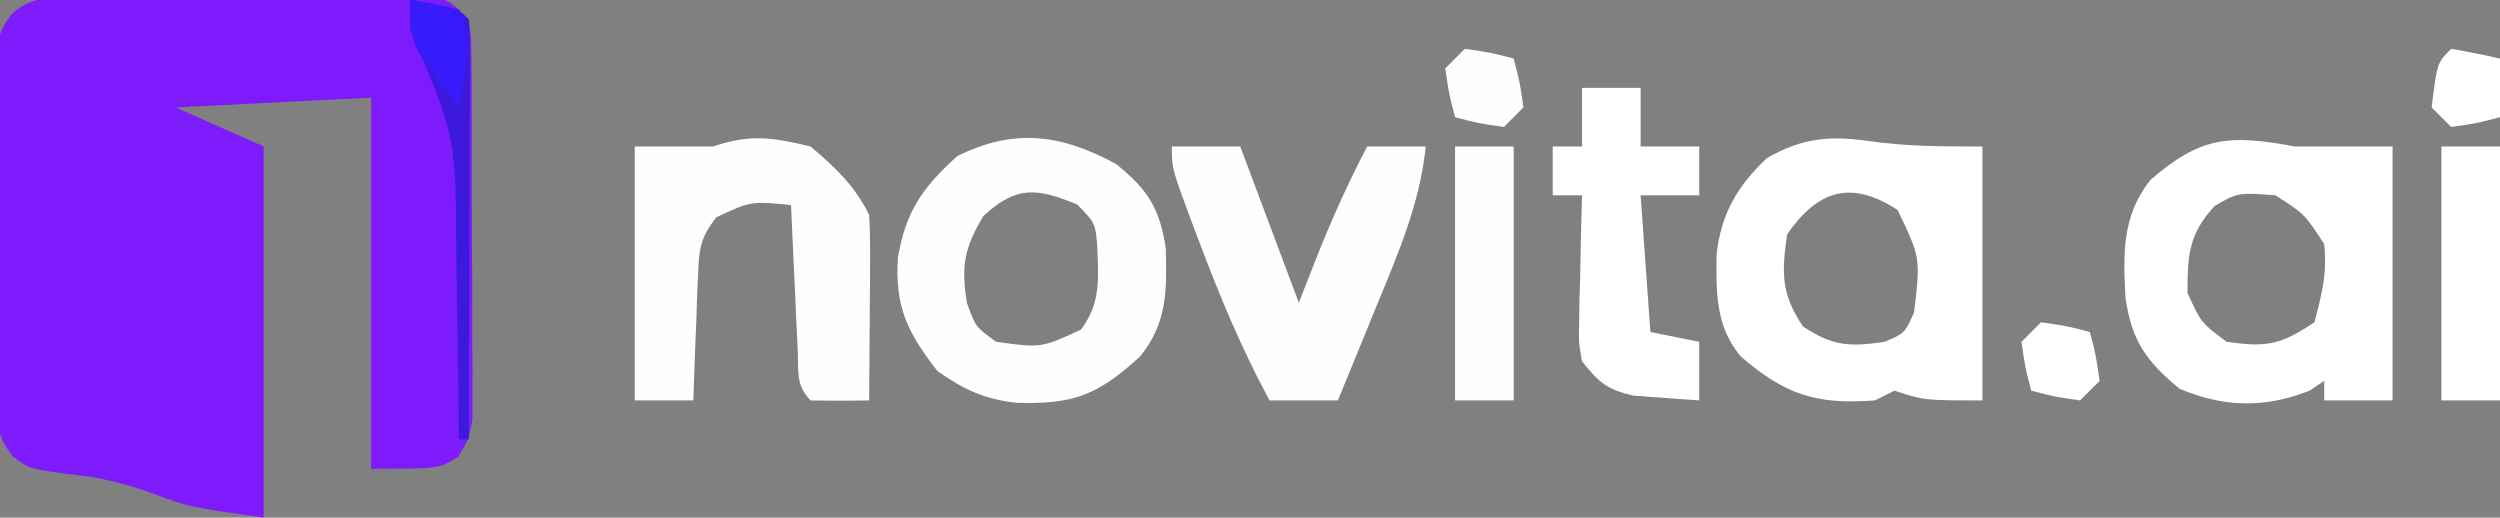 <?xml version="1.0" encoding="UTF-8"?>
<svg version="1.1" xmlns="http://www.w3.org/2000/svg" width="256" height="53">
<rect width="100%" height="100%" fill="#808080" stroke="none"/>
<path d="M0 0 C1.281 -0.009 1.281 -0.009 2.589 -0.019 C3.507 -0.01 4.426 -0 5.373 0.009 C6.318 0.009 7.264 0.008 8.238 0.008 C10.236 0.01 12.234 0.02 14.232 0.036 C17.298 0.06 20.363 0.057 23.429 0.05 C25.369 0.056 27.308 0.063 29.248 0.072 C30.169 0.071 31.089 0.07 32.038 0.069 C32.889 0.078 33.74 0.088 34.617 0.098 C35.368 0.102 36.118 0.107 36.891 0.112 C38.744 0.372 38.744 0.372 40.744 2.372 C41.005 4.225 41.005 4.225 41.019 6.499 C41.033 7.776 41.033 7.776 41.047 9.078 C41.047 9.999 41.046 10.92 41.045 11.868 C41.049 12.813 41.053 13.757 41.058 14.73 C41.063 16.73 41.064 18.73 41.06 20.73 C41.056 23.794 41.08 26.857 41.105 29.921 C41.107 31.862 41.108 33.803 41.107 35.743 C41.116 36.662 41.126 37.581 41.135 38.528 C41.126 39.809 41.126 39.809 41.116 41.116 C41.117 41.867 41.117 42.619 41.118 43.393 C40.744 45.372 40.744 45.372 39.658 47.138 C37.744 48.372 37.744 48.372 30.744 48.372 C30.744 35.832 30.744 23.292 30.744 10.372 C20.844 10.867 20.844 10.867 10.744 11.372 C15.199 13.352 15.199 13.352 19.744 15.372 C19.744 27.912 19.744 40.452 19.744 53.372 C11.988 52.264 11.988 52.264 8.306 50.872 C5.281 49.797 2.567 49.154 -0.631 48.872 C-4.256 48.372 -4.256 48.372 -5.958 47.1 C-7.555 44.974 -7.636 43.864 -7.644 41.224 C-7.654 40.393 -7.663 39.562 -7.673 38.706 C-7.667 37.812 -7.661 36.918 -7.655 35.997 C-7.657 35.076 -7.66 34.156 -7.663 33.207 C-7.665 31.26 -7.66 29.313 -7.647 27.366 C-7.631 24.384 -7.647 21.402 -7.666 18.419 C-7.664 16.529 -7.66 14.638 -7.655 12.747 C-7.661 11.854 -7.667 10.96 -7.673 10.039 C-7.663 9.208 -7.654 8.377 -7.644 7.521 C-7.642 6.79 -7.64 6.06 -7.637 5.307 C-6.782 0.965 -4.094 -0.003 0 0 Z " fill="#7D1BFC" transform="translate(7.256,-0.372)"/>
<path d="M0 0 C0.99 0 1.98 0 3 0 C5.31 0 7.62 0 10 0 C10 8.58 10 17.16 10 26 C7.69 26 5.38 26 3 26 C3 25.34 3 24.68 3 24 C2.505 24.33 2.01 24.66 1.5 25 C-3.091 26.836 -7.345 26.699 -11.812 24.812 C-15.214 21.994 -16.736 19.9 -17.355 15.441 C-17.584 10.882 -17.71 7.148 -14.812 3.438 C-9.622 -1.061 -6.705 -1.242 0 0 Z M-8.188 6.062 C-10.881 8.942 -11 11.114 -11 15 C-9.611 18.049 -9.611 18.049 -7 20 C-2.887 20.588 -1.496 20.33 2 18 C2.801 14.946 3.297 13.049 3 10 C0.978 6.894 0.978 6.894 -2 5 C-5.806 4.709 -5.806 4.709 -8.188 6.062 Z " fill="#FFFFFF" transform="translate(235,15)"/>
<path d="M0 0 C4.03 0.572 7.483 0.562 11.688 0.562 C11.688 9.143 11.688 17.723 11.688 26.562 C5.688 26.562 5.688 26.562 2.688 25.562 C2.027 25.892 1.367 26.223 0.688 26.562 C-5.383 27.021 -8.5 25.973 -13.062 22.062 C-15.642 18.967 -15.588 15.51 -15.531 11.625 C-15.092 7.485 -13.373 4.555 -10.375 1.75 C-6.822 -0.295 -4.02 -0.578 0 0 Z M-8.312 9.562 C-8.88 13.537 -8.936 15.627 -6.688 19 C-3.631 21.011 -1.906 21.098 1.688 20.562 C3.726 19.691 3.726 19.691 4.688 17.562 C5.351 11.948 5.351 11.948 3 7.062 C-1.745 3.984 -5.139 4.979 -8.312 9.562 Z " fill="#FFFFFF" transform="translate(191.312,14.438)"/>
<path d="M0 0 C3.217 2.619 4.417 4.462 5.059 8.555 C5.174 12.922 5.25 16.174 2.438 19.688 C-1.867 23.6 -4.309 24.63 -10.289 24.43 C-13.569 24.037 -15.616 23.088 -18.312 21.188 C-21.395 17.235 -22.663 14.652 -22.375 9.625 C-21.557 4.834 -19.895 2.452 -16.312 -0.812 C-10.488 -3.725 -5.634 -3.083 0 0 Z M-13.625 5.312 C-15.598 8.674 -15.884 10.353 -15.312 14.188 C-14.41 16.669 -14.41 16.669 -12.312 18.188 C-7.694 18.826 -7.694 18.826 -3.621 16.941 C-1.536 14.147 -1.84 11.664 -1.961 8.285 C-2.161 6.024 -2.161 6.024 -4 4.125 C-8.168 2.435 -10.201 2.166 -13.625 5.312 Z " fill="#FEFEFF" transform="translate(114.312,16.812)"/>
<path d="M0 0 C2.583 2.19 4.484 3.968 6 7 C6.083 8.448 6.107 9.901 6.098 11.352 C6.094 12.202 6.091 13.053 6.088 13.93 C6.08 14.819 6.071 15.709 6.062 16.625 C6.058 17.522 6.053 18.419 6.049 19.344 C6.037 21.563 6.021 23.781 6 26 C4 26.043 2 26.041 0 26 C-1.55 24.45 -1.217 22.9 -1.316 20.746 C-1.358 19.892 -1.4 19.038 -1.443 18.158 C-1.483 17.26 -1.522 16.363 -1.562 15.438 C-1.606 14.536 -1.649 13.634 -1.693 12.705 C-1.8 10.47 -1.902 8.235 -2 6 C-6.099 5.59 -6.099 5.59 -9.667 7.261 C-11.254 9.332 -11.415 10.428 -11.512 13.012 C-11.547 13.769 -11.583 14.526 -11.619 15.307 C-11.642 16.092 -11.664 16.878 -11.688 17.688 C-11.722 18.485 -11.756 19.282 -11.791 20.104 C-11.873 22.069 -11.938 24.034 -12 26 C-13.98 26 -15.96 26 -18 26 C-18 17.42 -18 8.84 -18 0 C-15.36 0 -12.72 0 -10 0 C-6.154 -1.282 -3.933 -0.949 0 0 Z " fill="#FEFEFE" transform="translate(83,15)"/>
<path d="M0 0 C2.31 0 4.62 0 7 0 C8.98 5.28 10.96 10.56 13 16 C13.598 14.474 14.196 12.947 14.812 11.375 C16.371 7.47 18.043 3.719 20 0 C21.98 0 23.96 0 26 0 C25.384 5.882 23.173 10.961 20.938 16.375 C20.56 17.302 20.183 18.229 19.795 19.184 C18.869 21.458 17.937 23.73 17 26 C14.69 26 12.38 26 10 26 C7.126 20.693 4.871 15.265 2.75 9.625 C2.345 8.554 2.345 8.554 1.931 7.461 C0 2.255 0 2.255 0 0 Z " fill="#FFFEFE" transform="translate(120,15)"/>
<path d="M0 0 C1.98 0 3.96 0 6 0 C6 1.98 6 3.96 6 6 C7.98 6 9.96 6 12 6 C12 7.65 12 9.3 12 11 C10.02 11 8.04 11 6 11 C6.33 15.62 6.66 20.24 7 25 C8.65 25.33 10.3 25.66 12 26 C12 27.98 12 29.96 12 32 C10.561 31.913 9.124 31.804 7.688 31.688 C6.887 31.629 6.086 31.571 5.262 31.512 C2.54 30.896 1.729 30.158 0 28 C-0.341 26.099 -0.341 26.099 -0.293 23.988 C-0.283 23.231 -0.274 22.474 -0.264 21.693 C-0.239 20.908 -0.213 20.122 -0.188 19.312 C-0.167 18.117 -0.167 18.117 -0.146 16.896 C-0.111 14.931 -0.057 12.965 0 11 C-0.99 11 -1.98 11 -3 11 C-3 9.35 -3 7.7 -3 6 C-2.01 6 -1.02 6 0 6 C0 4.02 0 2.04 0 0 Z " fill="#FEFFFF" transform="translate(162,9)"/>
<path d="M0 0 C1.98 0 3.96 0 6 0 C6 8.58 6 17.16 6 26 C4.02 26 2.04 26 0 26 C0 17.42 0 8.84 0 0 Z " fill="#FFFFFF" transform="translate(250,15)"/>
<path d="M0 0 C1.98 0 3.96 0 6 0 C6 8.58 6 17.16 6 26 C4.02 26 2.04 26 0 26 C0 17.42 0 8.84 0 0 Z " fill="#FEFEFF" transform="translate(149,15)"/>
<path d="M0 0 C4.875 0.875 4.875 0.875 6 2 C6.093 3.351 6.117 4.707 6.114 6.061 C6.113 6.922 6.113 7.782 6.113 8.669 C6.108 9.605 6.103 10.54 6.098 11.504 C6.096 12.457 6.095 13.41 6.093 14.392 C6.088 17.449 6.075 20.506 6.062 23.562 C6.057 25.63 6.053 27.697 6.049 29.764 C6.038 34.842 6.021 39.921 6 45 C5.67 45 5.34 45 5 45 C4.991 44.012 4.981 43.024 4.972 42.006 C4.932 38.308 4.866 34.611 4.792 30.913 C4.764 29.319 4.743 27.724 4.729 26.13 C4.671 14.015 4.671 14.015 0 3 C0 2.01 0 1.02 0 0 Z " fill="#3C19DD" transform="translate(42,0)"/>
<path d="M0 0 C2.625 0.375 2.625 0.375 5 1 C5.625 3.375 5.625 3.375 6 6 C5.34 6.66 4.68 7.32 4 8 C1.375 7.625 1.375 7.625 -1 7 C-1.625 4.625 -1.625 4.625 -2 2 C-1.34 1.34 -0.68 0.68 0 0 Z " fill="#FFFFFF" transform="translate(209,33)"/>
<path d="M0 0 C2.625 0.375 2.625 0.375 5 1 C5.625 3.375 5.625 3.375 6 6 C5.34 6.66 4.68 7.32 4 8 C1.375 7.625 1.375 7.625 -1 7 C-1.625 4.625 -1.625 4.625 -2 2 C-1.34 1.34 -0.68 0.68 0 0 Z " fill="#FEFEFE" transform="translate(150,5)"/>
<path d="M0 0 C1.675 0.286 3.344 0.618 5 1 C5 2.98 5 4.96 5 7 C2.625 7.625 2.625 7.625 0 8 C-0.66 7.34 -1.32 6.68 -2 6 C-1.444 1.444 -1.444 1.444 0 0 Z " fill="#FFFFFF" transform="translate(251,5)"/>
<path d="M0 0 C2.438 0.375 2.438 0.375 5 1 C6.642 4.283 5.519 7.425 5 11 C0 4.636 0 4.636 0 0 Z " fill="#371BFA" transform="translate(42,0)"/>
</svg>

